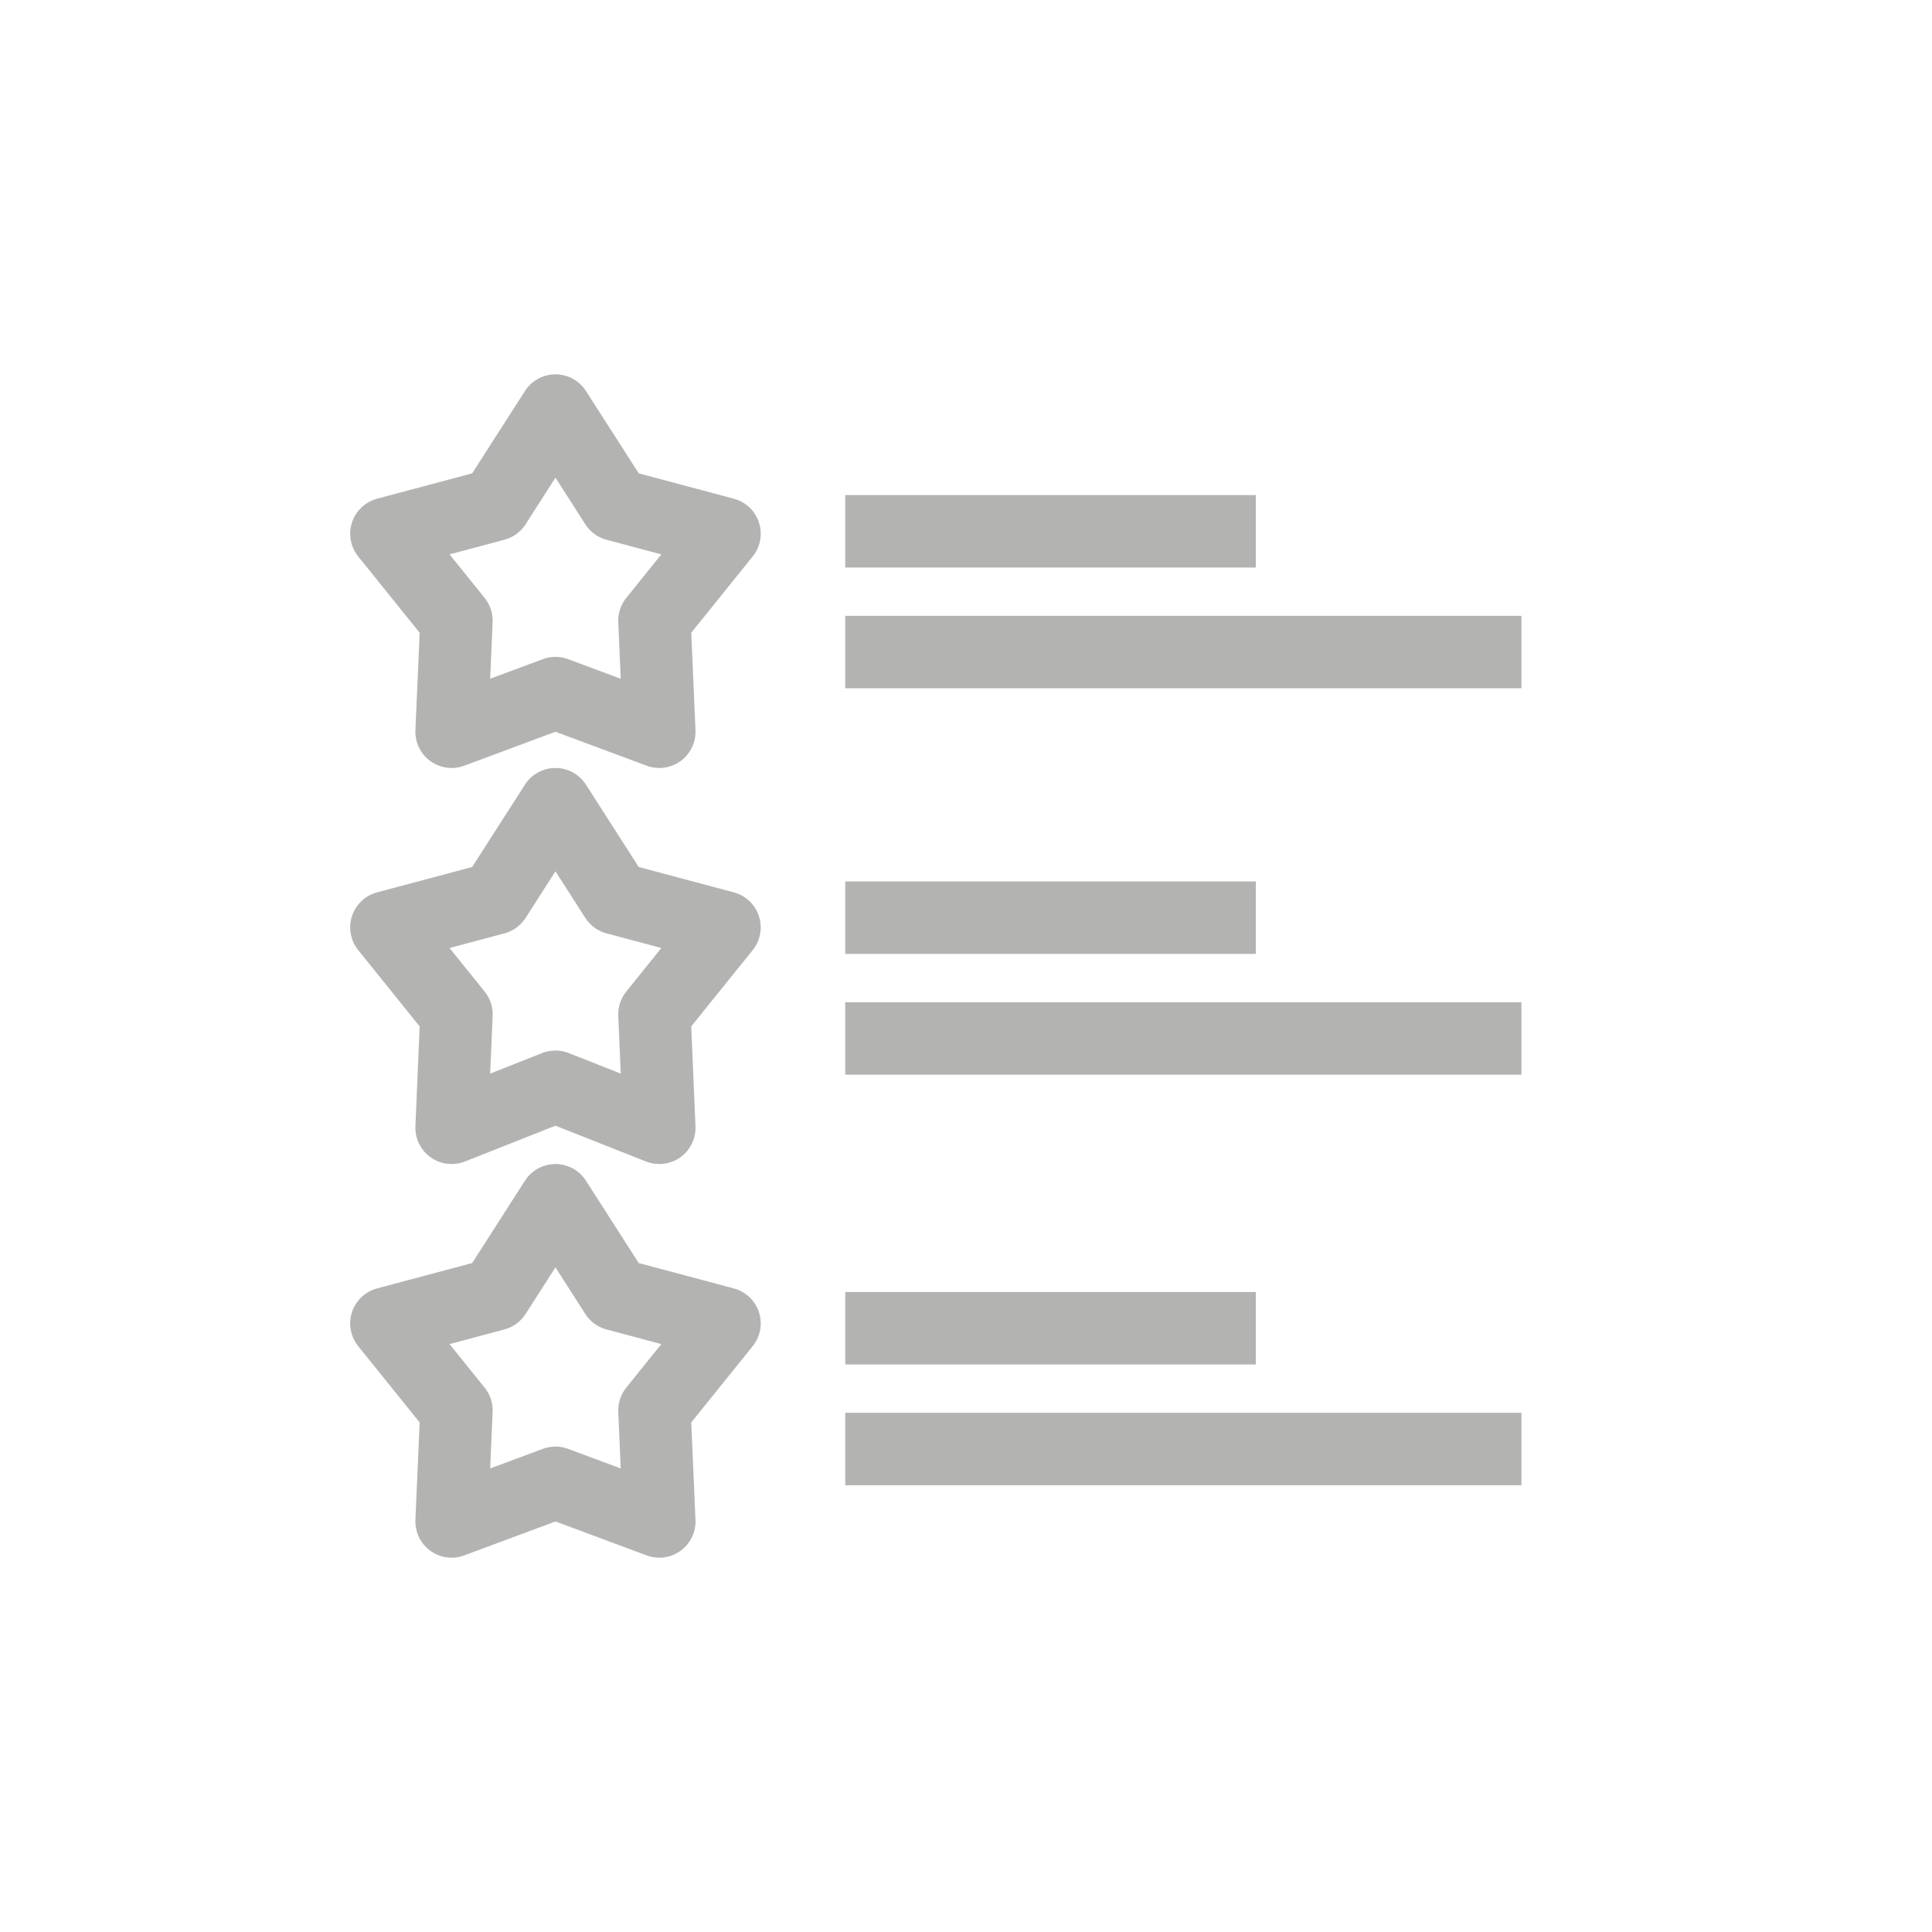<svg xmlns="http://www.w3.org/2000/svg" width="80" height="80" viewBox="0 0 80 80">
  <g id="_01_mayor_certeza" data-name="01_mayor_certeza" transform="translate(-6576 -10343)">
    <rect id="Rectángulo_1072" data-name="Rectángulo 1072" width="80" height="80" transform="translate(6576 10343)" fill="none"/>
    <g id="noun_evaluation_808166" transform="translate(6590.5 10358)">
      <g id="Grupo_2600" data-name="Grupo 2600">
        <g id="Grupo_2598" data-name="Grupo 2598">
          <path id="Trazado_3591" data-name="Trazado 3591" d="M8.5,2,11,5.9l4.5,1.2-2.9,3.6.2,4.6L8.5,13.7,4.2,15.3l.2-4.6L1.5,7.1,6,5.9Z" fill="none" stroke="#b3b3b2" stroke-linecap="round" stroke-linejoin="round" stroke-miterlimit="10" stroke-width="3"/>
          <line id="Línea_151" data-name="Línea 151" x2="17" transform="translate(20.5 7)" fill="none" stroke="#b3b3b2" stroke-miterlimit="10" stroke-width="3"/>
          <line id="Línea_152" data-name="Línea 152" x2="28" transform="translate(20.5 12)" fill="none" stroke="#b3b3b2" stroke-miterlimit="10" stroke-width="3"/>
        </g>
        <path id="Trazado_3592" data-name="Trazado 3592" d="M8.5,18.3,11,22.2l4.5,1.2L12.6,27l.2,4.7L8.5,30,4.2,31.7,4.4,27,1.5,23.4,6,22.2Z" fill="none" stroke="#b3b3b2" stroke-linecap="round" stroke-linejoin="round" stroke-miterlimit="10" stroke-width="3"/>
        <line id="Línea_153" data-name="Línea 153" x2="17" transform="translate(20.5 23)" fill="none" stroke="#b3b3b2" stroke-miterlimit="10" stroke-width="3"/>
        <line id="Línea_154" data-name="Línea 154" x2="28" transform="translate(20.5 28)" fill="none" stroke="#b3b3b2" stroke-miterlimit="10" stroke-width="3"/>
        <g id="Grupo_2599" data-name="Grupo 2599">
          <path id="Trazado_3593" data-name="Trazado 3593" d="M8.5,34.7,11,38.6l4.5,1.2-2.9,3.6.2,4.6L8.5,46.4,4.2,48l.2-4.6L1.5,39.8,6,38.6Z" fill="none" stroke="#b3b3b2" stroke-linecap="round" stroke-linejoin="round" stroke-miterlimit="10" stroke-width="3"/>
          <line id="Línea_155" data-name="Línea 155" x2="17" transform="translate(20.5 40)" fill="none" stroke="#b3b3b2" stroke-miterlimit="10" stroke-width="3"/>
          <line id="Línea_156" data-name="Línea 156" x2="28" transform="translate(20.5 45)" fill="none" stroke="#b3b3b2" stroke-miterlimit="10" stroke-width="3"/>
        </g>
      </g>
    </g>
  </g>
</svg>
